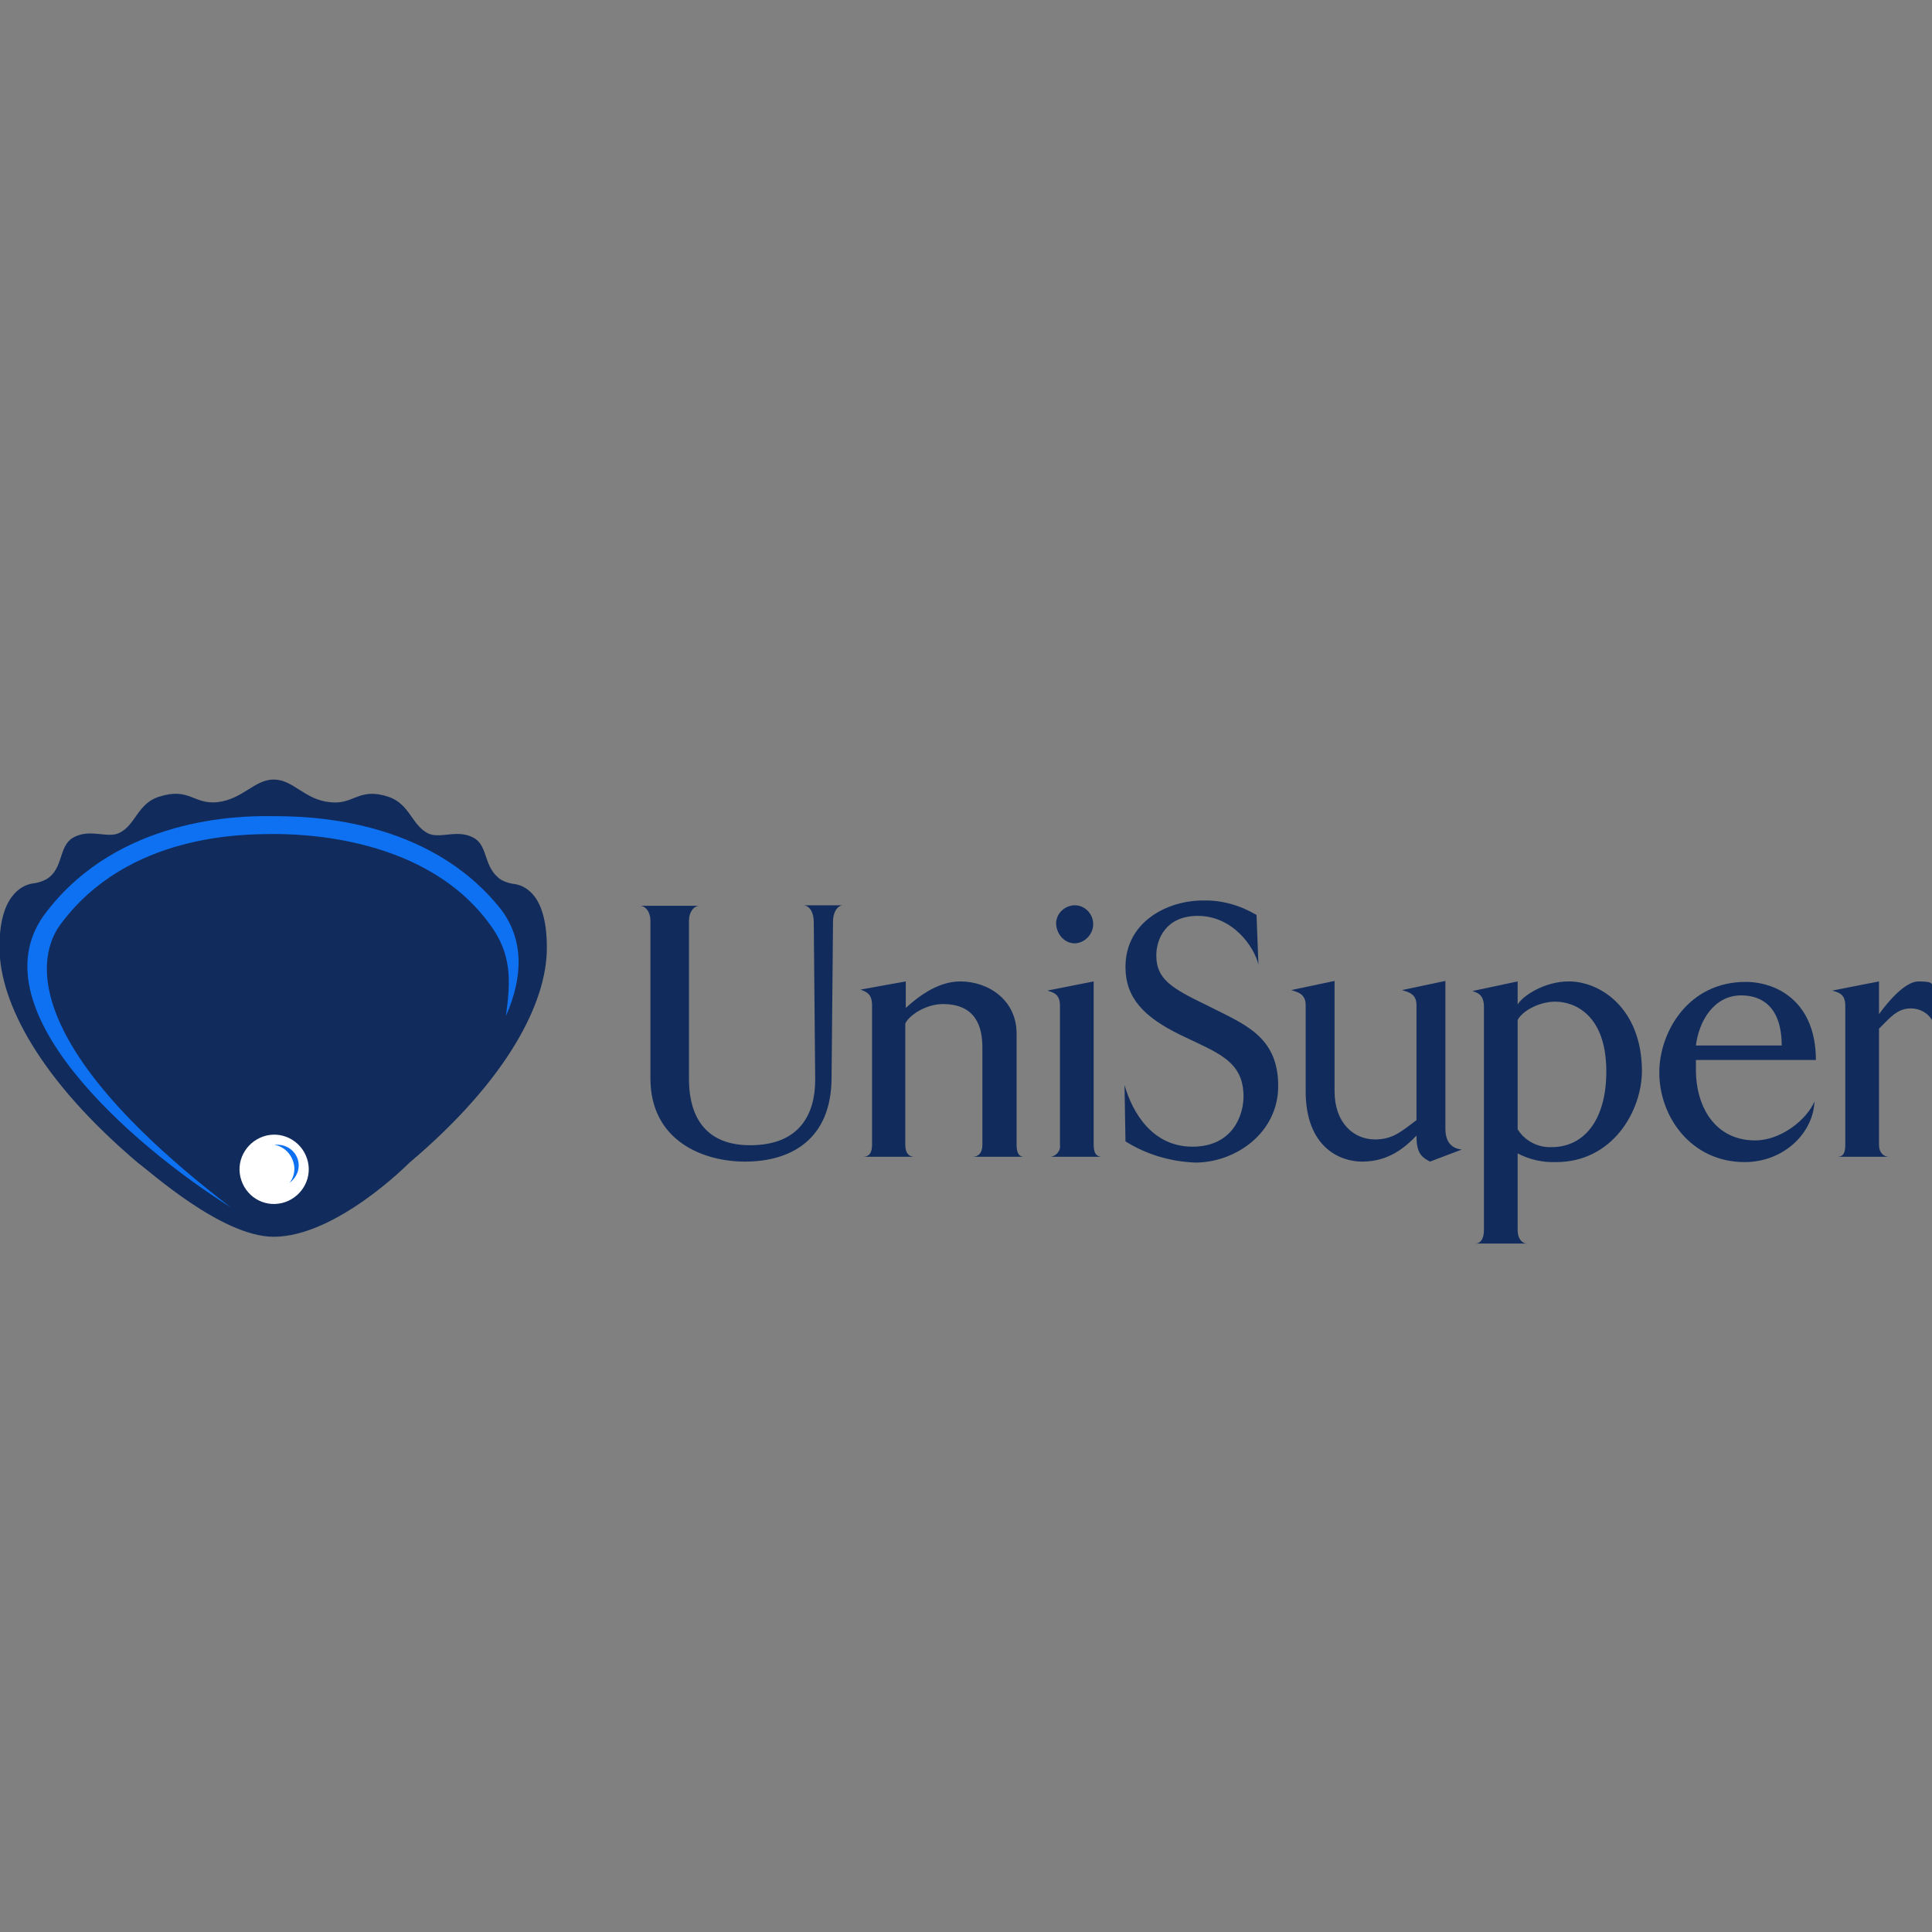 <?xml version="1.0" encoding="utf-8"?>
<!-- Generator: Adobe Illustrator 27.4.1, SVG Export Plug-In . SVG Version: 6.00 Build 0)  -->
<svg version="1.1" id="Layer_1" xmlns="http://www.w3.org/2000/svg" xmlns:xlink="http://www.w3.org/1999/xlink" x="0px" y="0px"
	 viewBox="0 0 401 401" style="enable-background:new 0 0 401 401;" xml:space="preserve">
<rect x="0" y="0" width="401" height="401" fill="#808080" stroke="none"/>
<style type="text/css">
	.st0{fill:#112C5C;}
	.st1{fill:#FFFFFF;}
	.st2{fill:#0E71F2;}
</style>
<path class="st0" d="M106.9,183.5c-1-0.1-2-0.4-2.9-0.9c-3.7-2.5-2.6-6.8-5.5-8.6c-3.5-2.1-7.2,0.3-9.8-1.1c-3.2-1.7-3.7-6-8-7.5
	c-6.3-2.1-7.2,1.7-12.2,1.1c-5.3-0.5-7.6-4.7-11.7-4.7c-4,0-6.4,4.1-11.7,4.7c-5,0.5-5.8-3.2-12.2-1.1c-4.3,1.4-4.8,5.8-8,7.4
	c-2.5,1.4-6.2-1-9.8,1.1c-3,1.8-1.9,6.5-5.5,8.6c-0.9,0.5-2,0.8-3,0.9c-2.2,0.4-6.9,2.7-6.7,13.7s8.2,26.9,28.9,44.4
	c1.7,1.1,17.1,15.2,28,15.2c13,0,28.1-15.3,28.1-15.3c20.7-17.5,28.5-33.4,28.6-44.4S109.2,183.9,106.9,183.5z M168.9,191.3
	l0.3,32.8c0,7-3.1,13.6-13.5,13.6c-11,0-12.7-8.3-12.7-13.7v-32.9c0-1.8,1-3.1,2.2-3.1h-12.4c1.2,0,2.2,1.3,2.2,3.1v32.7
	c0,13.1,11.1,17.3,19.6,17.3c9.7,0,18-4.7,18-17.5l0.3-32.4c0-1.8,0.9-3.3,2.1-3.3h-8.2C168.1,188,168.9,189.5,168.9,191.3
	L168.9,191.3z M211,237.5v-23c0-6.9-5.8-10.8-11.7-10.8c-5,0-9.3,3.7-11.3,5.5v-5.5l-9.4,1.7c1.3,0.5,2.4,0.9,2.4,3.3v28.9
	c0,1.7-0.6,2.5-1.9,2.5h10.7c-1.2,0-1.9-0.8-1.9-2.5v-25.2c1-1.9,4.5-4,7.8-4c6.9,0,8.2,4.8,8.2,9v20.2c0,1.7-0.8,2.5-2.1,2.5h10.6
	C211.4,240,211,239.2,211,237.5L211,237.5z M227,237.5v-33.8l-9.6,1.9c1.2,0.4,2.6,0.7,2.6,3.1v28.9c0.2,1.2-0.7,2.3-1.9,2.5
	c0,0,0,0,0,0h-0.3h10.8C227.4,240,227,239.2,227,237.5L227,237.5z M223.1,195.8c2.1-0.1,3.8-1.9,3.8-4c0-2.1-1.7-3.9-3.8-3.9
	s-3.9,1.7-3.9,3.8c0,0,0,0,0,0C219.3,194,221,195.8,223.1,195.8z M250.6,208.7c-7.5-3.6-10.6-5.5-10.6-10.4c0-3.4,2-8.2,8.6-8.2
	c7.3,0,11.7,6.4,12.6,10.1l-0.4-10.3c-3.4-2-7.2-3.1-11.1-3c-7.4,0-16.1,4.4-16.1,13.8c0,6.4,3.8,10.4,11.4,14.1
	c7.6,3.7,13.1,5.3,13.1,12.8c0,3.8-2.2,10.4-10.6,10.4s-12.5-7.2-14.1-12.8l0.2,11.7c4.3,2.7,9.3,4.2,14.5,4.4
	c8.3,0,17.2-6.1,17.2-15.9C265.3,214.9,258,212.5,250.6,208.7L250.6,208.7z M300,234.2v-30.6l-9,1.9c1.2,0.4,3,0.7,3,3.1v23.9
	c-3,2.2-4.8,4-8.6,4c-4.4,0-8.4-3.4-8.4-10v-22.9l-9,1.9c1.2,0.4,3,0.7,3,3.1v17.9c0,11.6,7.1,14.6,11.7,14.6
	c5.5,0,8.9-2.9,11.3-5.4c0,3.5,0.9,4.4,2.8,5.4l6.6-2.5C300.9,238.3,300,236.6,300,234.2z M325.6,203.7c-5,0-9.6,3-10.6,4.8v-4.8
	l-9.4,2c1.2,0.4,2.4,0.8,2.4,3.3v46.3c0,1.7-0.6,2.8-1.8,2.8H317c-1.2,0-2-1.1-2-2.8v-15.9c2.5,1.3,5.2,1.9,8,1.8
	c11.7,0,17.8-10.6,17.8-19C340.7,209.3,332.2,203.7,325.6,203.7z M322,238.1c-2.8,0.1-5.5-1.3-7-3.7v-22.7c1-1.9,4.5-3.8,7.8-3.8
	c4,0,10.6,2.7,10.6,14.5C333.4,232.2,329,238.1,322,238.1z M376.9,220c0-12-8-16.2-14.6-16.2c-11.9,0-17.9,10.4-17.9,18.8
	c0,9.3,6.7,18.6,17.7,18.6c8.3,0,14.3-6.2,14.5-12.6c-1.5,3.7-6.9,8.1-12.3,8.1c-8.2,0-12.3-6.8-12.3-14.7V220H376.9z M361.4,206.6
	c4.3,0,8.4,2.4,8.4,10.4H352C352.6,212,355.7,206.6,361.4,206.6z M398.2,203.7c-2.7,0-6.2,4-8.2,6.8v-6.8l-9.7,1.9
	c1.3,0.4,2.7,0.7,2.7,3.1v28.9c0,1.7-0.4,2.5-1.7,2.5h10.8c-1.1,0-2.1-0.8-2.1-2.5v-24.1c2-1.9,3.6-4.2,6.6-4.2
	c1.8,0,3.5,0.9,4.4,2.4v-7.3C401,203.9,400.1,203.7,398.2,203.7z"/>
<path class="st1" d="M54.6,235.9c-3.7,1.3-5.8,5.3-4.5,9.1s5.3,5.8,9.1,4.5c3.7-1.3,5.8-5.3,4.5-9.1
	C62.4,236.6,58.3,234.6,54.6,235.9C54.6,235.9,54.6,235.9,54.6,235.9z"/>
<path class="st2" d="M104.1,188.9c-15.3-19.5-41.1-19.5-47.8-19.5c-6.7-0.1-31.6,0.3-46.6,19.8c-15.5,19.6,17.4,48.3,38.2,61.4
	c-49.9-38.2-37.3-56.1-35.3-58.8c14-18.9,38.2-18.6,43.7-18.7c5.4,0,32.8,0.1,46.1,19.8c4.1,6.1,3.4,12,2.6,18
	C108.7,202.5,108.6,195,104.1,188.9z"/>
<path class="st2" d="M0,162"/>
<path class="st2" d="M62,241.9c0-2.4-2-4.3-4.4-4.3c0,0,0,0,0,0c-0.2,0-0.4,0-0.7,0c2.4,0.4,4.1,2.5,4.2,4.9c0,1.1-0.3,2.1-1,3
	C61.3,244.6,62,243.3,62,241.9z"/>
</svg>
